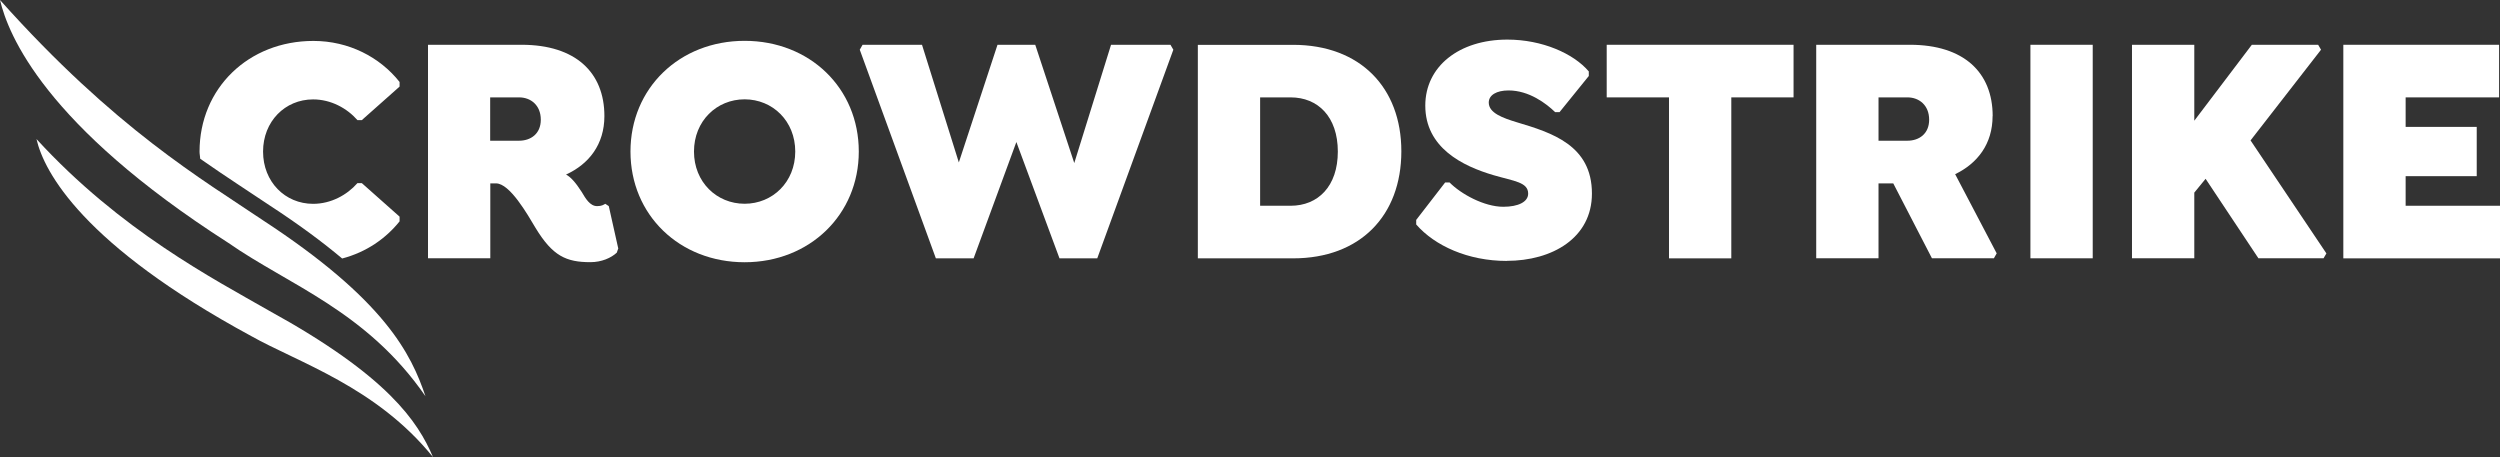 <svg xmlns="http://www.w3.org/2000/svg" id="Layer_1" viewBox="0 0 1311.38 239.78"><rect x="0" y="0" width="1311.38" height="239.78" fill="#333333" stroke="none"/><defs><style>      .st0 {        fill: #fff;      }    </style></defs><path class="st0" d="M209.6,116.03v-2.39l-19.8-17.58h-2.31c-5.45,6.2-13.84,10.86-23.26,10.86-14.67,0-26.24-11.55-26.24-27.39s11.53-27.39,26.24-27.39c9.42,0,17.81,4.66,23.26,10.86h2.31l19.8-17.58v-2.43c-10.38-13.09-26.72-21.52-45.21-21.52-33.99,0-59.72,24.8-59.72,58.07,0,1.31.29,2.46.35,3.74,13.91,9.74,26.18,17.55,36.78,24.7,15.22,9.94,27.52,19.09,37.68,27.62,12.62-3.31,22.88-10.43,30.15-19.52"></path><path class="st0" d="M283.68,62.79c0,7.41-5.29,11.02-11.37,11.02h-15.19v-22.73h15.19c6.12,0,11.37,4.13,11.37,11.71M324.27,130.17l-4.93-22.05-1.83-1.21c-.99.52-1.83,1.21-4.29,1.21-3.81,0-6.12-4.13-8.07-7.41-3.3-5.18-5.93-7.94-8.23-9.15,12.05-5.51,20.12-15.85,20.12-30.67,0-22.93-15.19-37.4-43.38-37.4h-49.15v112h32.68v-39.3h2.98c7.27,0,16.5,16.21,20.79,23.42,8.91,14.66,16.02,17.91,28.71,17.91,5.93,0,10.89-2.23,13.87-4.99l.83-2.39-.1.03Z"></path><path class="st0" d="M417.15,79.49c0,16.01-11.89,27.39-26.56,27.39s-26.56-11.38-26.56-27.39,11.89-27.39,26.56-27.39,26.56,11.38,26.56,27.39M450.48,79.49c0-33.27-25.73-58.07-59.88-58.07s-59.88,24.8-59.88,58.07,25.73,58.07,59.88,58.07,59.88-25,59.88-58.07"></path><polygon class="st0" points="613.97 23.49 582.8 23.49 563.51 85.53 543.04 23.49 523.24 23.49 502.96 85.2 483.64 23.49 452.46 23.49 450.99 26.08 490.91 135.52 510.71 135.52 533.14 74.5 555.76 135.52 575.56 135.52 615.48 26.08 613.97 23.49"></polygon><path class="st0" d="M701.76,79.49c0,18.27-10.41,28.44-24.77,28.44h-15.99v-56.85h15.99c14.35,0,24.77,10.17,24.77,28.44M735.08,79.36c0-33.43-21.63-55.84-56.77-55.84h-49.98v112h49.98c35.15,0,56.77-22.41,56.77-56.16"></path><polygon class="st0" points="908.16 51.08 940.81 51.08 940.81 23.49 842.8 23.49 842.8 51.08 875.48 51.08 875.48 135.52 908.16 135.52 908.16 51.08"></polygon><path class="st0" d="M1011.94,62.79c0,7.41-5.29,11.02-11.37,11.02h-15.19v-22.73h15.19c6.12,0,11.37,4.13,11.37,11.71M1045.26,60.89c0-22.93-15.19-37.4-43.38-37.4h-49.18v112h32.68v-39.27h7.75l20.28,39.27h32.49l1.47-2.59-21.79-41.53c11.73-5.68,19.64-15.85,19.64-30.51"></path><rect class="st0" x="1065.06" y="23.49" width="32.68" height="112"></rect><polygon class="st0" points="1180.53 73.65 1217.5 26.08 1215.99 23.49 1181.2 23.49 1151.02 63.32 1151.02 23.49 1118.34 23.49 1118.34 135.49 1151.02 135.49 1151.02 101.04 1156.95 93.79 1184.66 135.49 1218.81 135.49 1220.32 132.93 1180.53 73.65"></polygon><polygon class="st0" points="1310.9 51.08 1310.9 23.49 1229.2 23.49 1229.2 135.52 1311.38 135.52 1311.38 107.93 1261.88 107.93 1261.88 92.41 1299.17 92.41 1299.17 66.56 1261.88 66.56 1261.88 51.08 1310.9 51.08"></polygon><path class="st0" d="M790.35,136.83c23.93,0,44.7-12.04,44.7-35.3,0-25.33-20.95-31.89-39.41-37.4-7.27-2.23-14.71-4.82-14.71-10.33,0-3.97,4.13-6.36,10.41-6.36,10.73,0,19.8,6.89,24.41,11.38h2.31l15.35-18.96v-2.39c-8.07-9.48-24.57-16.7-42.71-16.7-25.41,0-43.06,14.14-43.06,34.61,0,22.08,19.45,31.72,35.95,36.55,10.73,3.12,18.01,3.64,18.01,9.64,0,4.3-5.13,6.89-13.04,6.89-10.06,0-22.27-6.73-28.19-12.76h-2.31l-15.19,19.65v2.39c9.74,11.19,27.2,19.13,47.51,19.13"></path><path class="st0" d="M227.13,239.78c-7.91-18.67-23.81-42.65-86.09-76.86-28.71-16.47-77.79-41.83-121.91-89.99,4,17.39,24.48,55.61,112.62,103.34,24.41,13.78,65.68,26.67,95.38,63.51"></path><path class="st0" d="M223.16,207.79c-7.5-22.08-21.05-50.32-85.35-92.32C106.5,94.32,60.52,67.74,0,0c4.33,18.27,23.45,65.74,119.8,127.42,31.66,22.11,72.51,35.76,103.33,80.37"></path></svg>